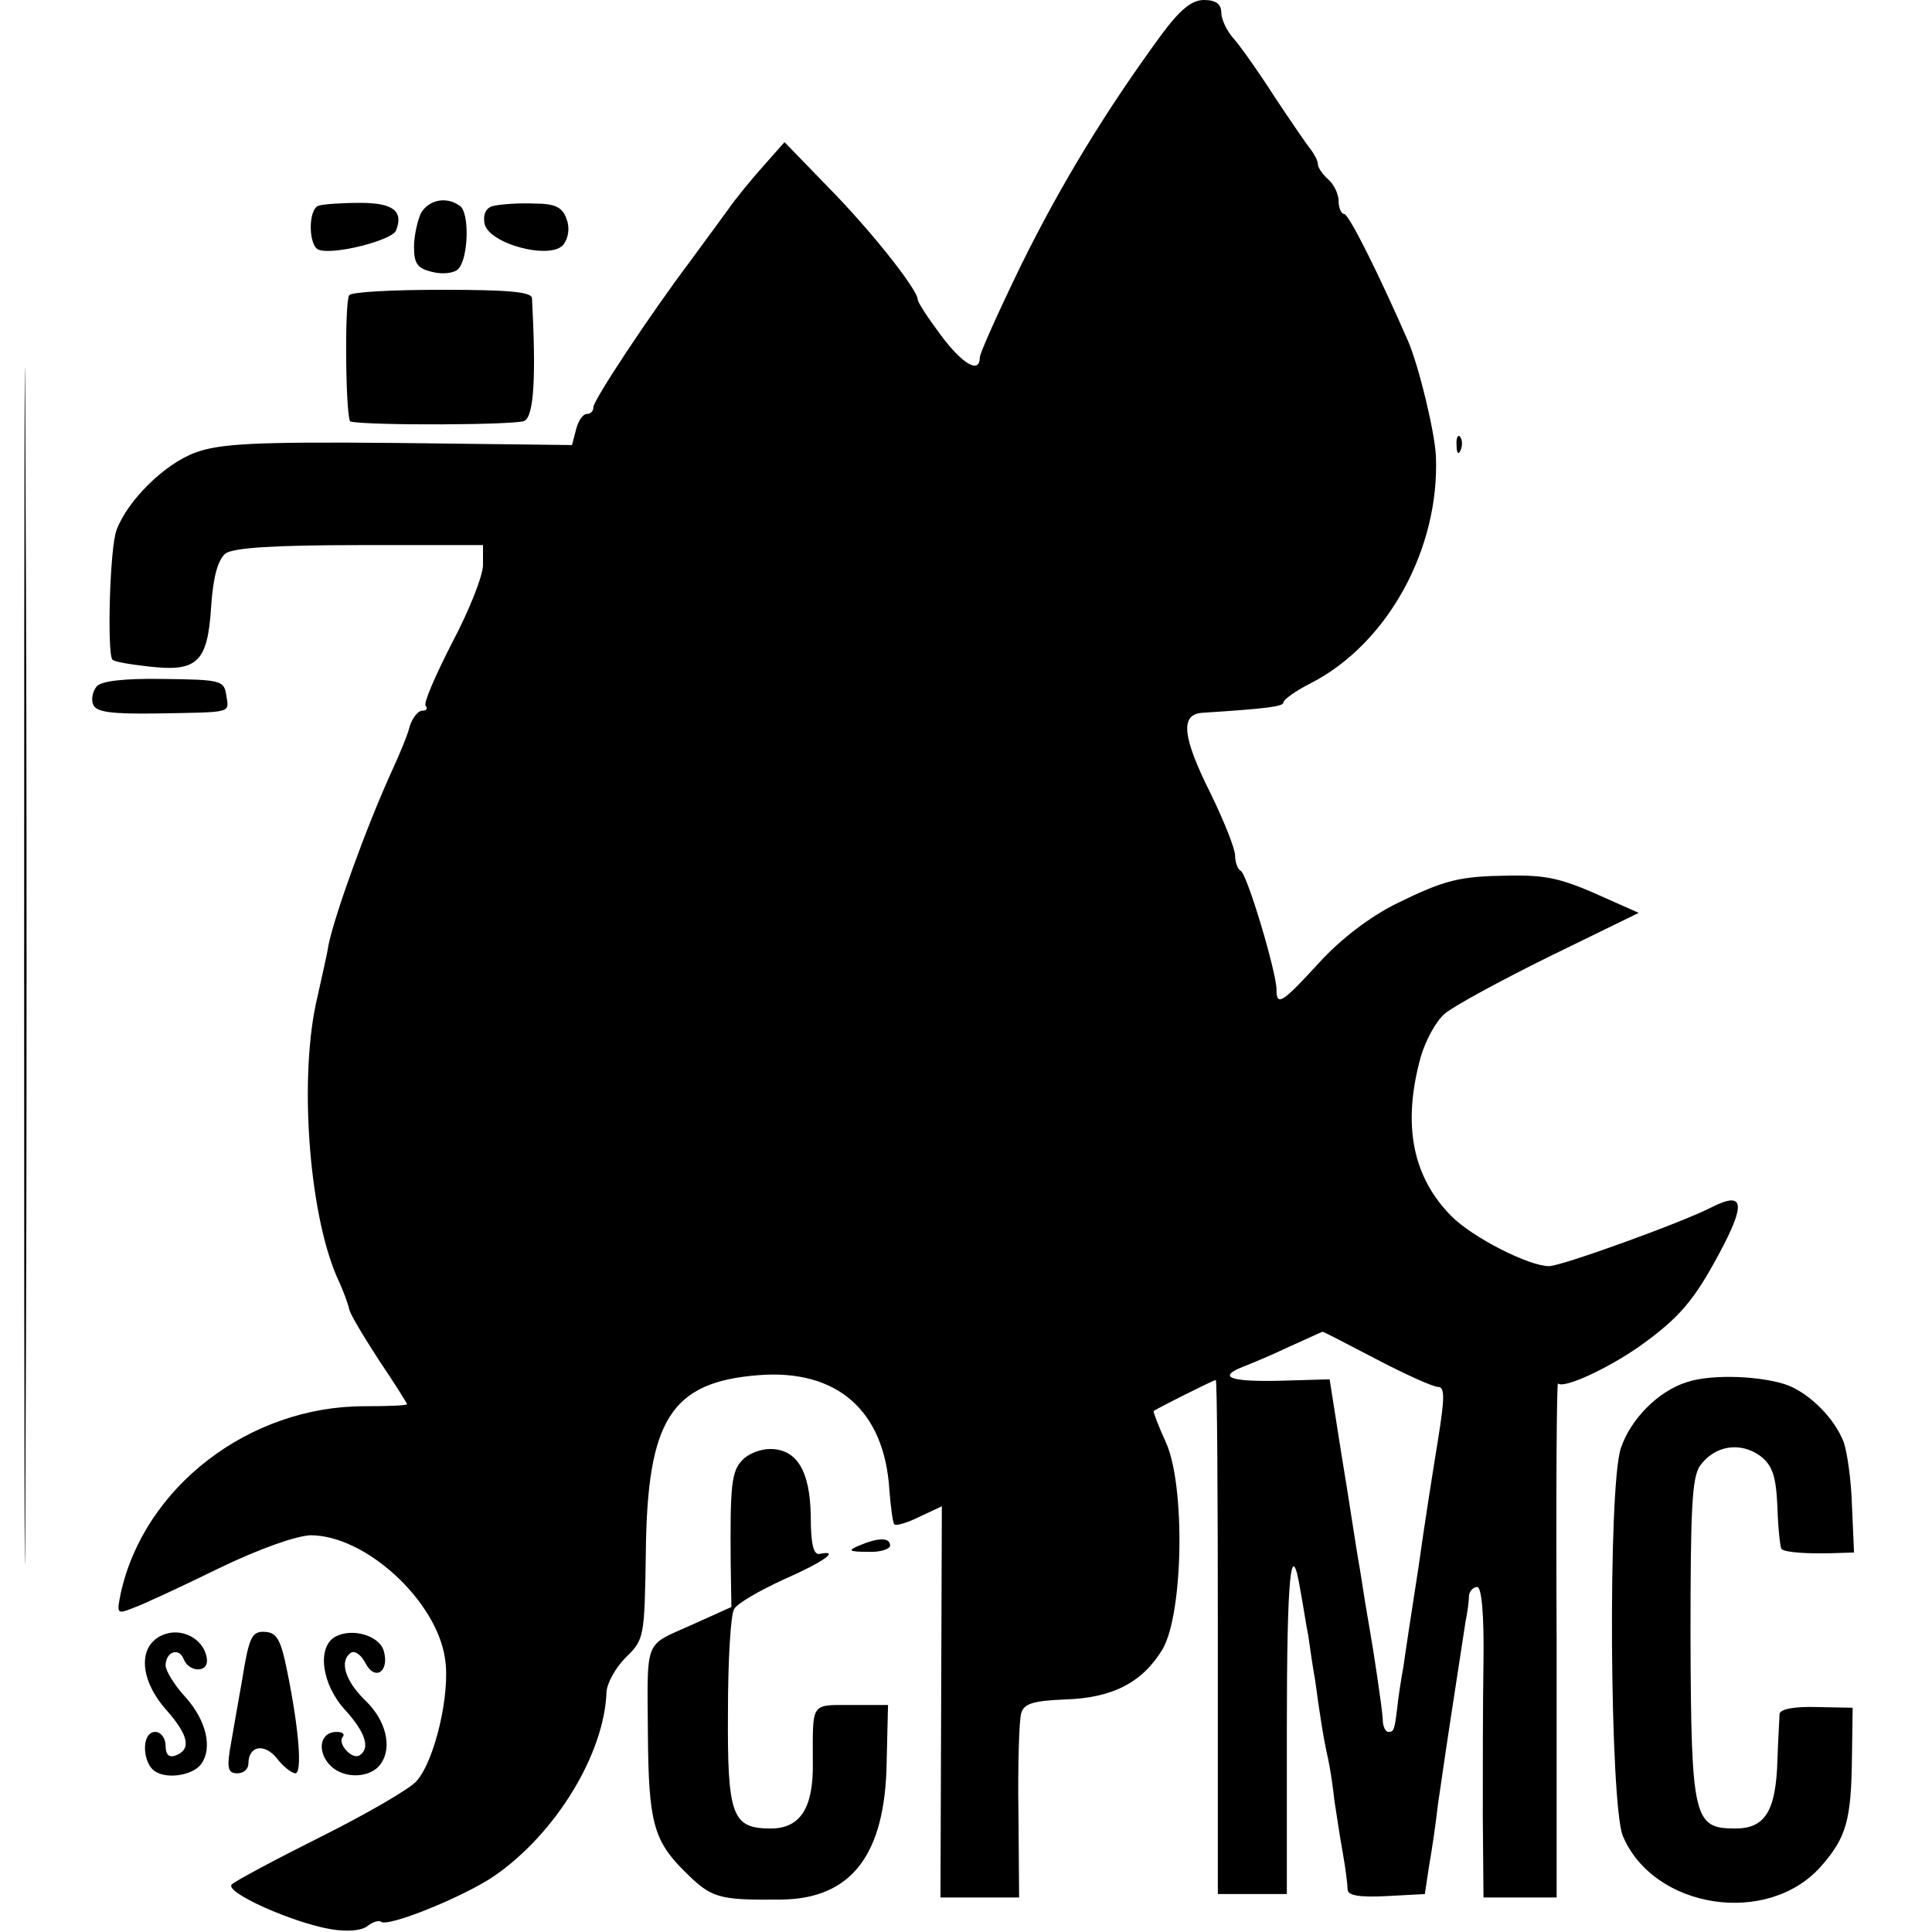 <svg version="1" xmlns="http://www.w3.org/2000/svg" width="373.333" height="373.333" viewBox="0 0 280 280"><path d="M3.5 140c0 77.3.1 108.9.2 70.3.2-38.7.2-101.9 0-140.5-.1-38.7-.2-7.1-.2 70.2zM168.2 5.2c-7.9 10.8-14.5 21.6-20.3 33.4-3.2 6.6-5.9 12.6-5.9 13.2 0 2.5-2.6.9-5.7-3.3-1.8-2.4-3.3-4.7-3.3-5.1 0-1.4-6.7-9.9-12.9-16.2l-6.4-6.6-3.1 3.5c-1.7 1.9-4 4.7-5.1 6.3-1.1 1.5-3.6 4.9-5.5 7.5C94.2 45.6 86 58 86 59c0 .6-.4 1-1 1-.5 0-1.2 1-1.5 2.2l-.6 2.3-25.2-.3c-20.9-.2-25.9.1-29.4 1.4-4.4 1.6-9.8 6.9-11.4 11.2-1 2.5-1.4 18-.6 18.8.2.3 2.6.7 5.3 1 7 .8 8.5-.6 9-8.7.3-4.4 1-6.8 2.1-7.7 1.2-.8 6.8-1.2 19.5-1.2H70v2.9c0 1.5-2 6.6-4.5 11.3-2.4 4.7-4.2 8.8-3.8 9.1.3.4.1.7-.5.7s-1.4 1-1.8 2.2c-.3 1.3-1.5 4.1-2.5 6.3-3.8 8.3-8.4 21.1-9.3 25.5-.2 1.4-1 4.7-1.6 7.5-2.7 11.2-1.3 31 2.8 40.5.9 1.9 1.7 4.1 1.8 4.7.1.7 2.1 4 4.3 7.4 2.3 3.4 4.1 6.3 4.1 6.4 0 .2-2.8.3-6.2.3-16.7 0-31.9 11.7-35.3 27.1-.6 3-.6 3.1 1.9 2.1 1.4-.5 7-3.1 12.3-5.7 6-2.9 11.2-4.7 13.3-4.8 8 0 18.3 9.5 19.5 17.9.8 5-1.5 14.9-4.2 17.8-1 1.1-7.2 4.7-13.8 8-6.6 3.3-12.4 6.4-12.9 6.9-1.2 1.1 8.9 5.6 14.4 6.5 2.4.4 4.5.2 5.3-.5.8-.6 1.6-.8 1.9-.6.9.9 12-3.6 16.4-6.6 8.9-6.1 16-17.7 16.3-26.7.1-1.3 1.3-3.5 2.8-5 2.7-2.6 2.7-3 2.9-15.2.2-19.2 3.6-24.7 16.3-25.7 11.4-.9 18.3 5.1 19 16.7.2 2.5.5 4.7.7 4.9.2.3 1.9-.2 3.7-1.1l3.2-1.5-.1 28.3-.1 28.4h11.4l-.1-12.4c-.1-6.9.1-13.3.4-14.3.4-1.4 1.7-1.8 6.3-2 7-.2 11.3-2.5 14.2-7.3 3-5.2 3.3-23.6.5-29.9-1.1-2.4-1.9-4.5-1.8-4.6.5-.4 8.7-4.5 9-4.5.2 0 .3 16.8.3 37.2v37.3h10v-23.8c0-22.3.6-28.6 2-20 .4 2.1.8 4.9 1.1 6.3.2 1.4.6 4.3 1 6.5.7 5.2 1.2 8.4 1.9 11.5.3 1.4.7 4.1.9 6 .3 1.9.8 5.3 1.2 7.5.4 2.2.7 4.6.7 5.3 0 .9 1.6 1.2 5.6 1l5.6-.3.6-4c.4-2.2 1-6.3 1.3-9 .4-2.8.9-6.1 1.1-7.5.6-4.1 2.5-16.3 2.9-19 .3-1.4.5-3.1.5-3.8.1-.6.6-1.2 1.2-1.2s1 3.8.9 10.8c-.1 5.9-.1 16-.1 22.4l.1 11.8h10.6v-37.4c-.1-20.6 0-37.3.2-37.1.8.8 7.1-2.1 11.7-5.3 5.9-4.2 8-6.7 11.7-13.6 3.8-7.1 3.6-9-1-6.7-4.2 2.2-21.9 8.6-23.7 8.6-2.9 0-11-4.1-14.1-7.2-5.7-5.7-7.2-13.3-4.5-23.1.7-2.4 2.2-5.2 3.5-6.3 1.3-1.1 8.1-4.8 15.2-8.3l12.9-6.3-4.5-2c-6.6-3-8.7-3.5-14.4-3.4-7.1.1-9.2.6-16.3 4.1-3.8 1.9-8 5.1-11.1 8.5-5.4 5.9-6.2 6.4-6.2 3.9 0-2.5-4.3-16.9-5.2-17.2-.4-.2-.8-1.2-.8-2.2 0-1-1.6-5-3.5-8.9-4.2-8.4-4.5-11.6-1.2-11.8 9.3-.6 11.7-.9 11.7-1.5 0-.4 1.8-1.7 4-2.8 11.1-5.7 18.7-19.5 18.1-33-.2-3.5-2.4-12.7-4-16.5-4.1-9.4-8.6-18.5-9.3-18.5-.4 0-.8-.8-.8-1.9 0-1-.7-2.4-1.5-3.1-.8-.7-1.5-1.7-1.5-2.2 0-.5-.5-1.4-1-2.1-.6-.7-2.9-4.1-5.3-7.7-2.3-3.6-5-7.4-5.9-8.4-1-1.1-1.8-2.8-1.8-3.8 0-1.2-.8-1.8-2.5-1.8-1.8 0-3.5 1.4-6.3 5.2zM199.5 197c4.2 2.2 8.2 4 8.9 4 1 0 1 1.5 0 7.7-.7 4.3-2 12.5-2.8 18.3-.9 5.8-1.9 12.3-2.2 14.5-.4 2.2-.8 4.9-.9 6-.4 3.3-.5 3.5-1.3 3.5-.4 0-.8-.8-.8-1.8-.1-1.8-1.4-10.4-2-13.7-.2-1.1-.8-4.7-1.3-8-.6-3.3-1.7-10.9-2.7-16.8l-1.7-10.8-6.9.2c-7.4.2-9.5-.5-5.7-2 1.3-.5 4.4-1.8 6.9-3 2.5-1.1 4.6-2.1 4.7-2.1.1 0 3.6 1.8 7.8 4zM46.2 29.8c-1.6.5-1.5 5.9 0 6.4 2.2.8 10.7-1.4 11.2-2.8 1.1-2.8-.4-4-5.2-4-2.7 0-5.4.2-6 .4zM61 30.9c-.5 1.1-1 3.3-1 4.9 0 2.4.5 3.1 2.6 3.6 1.5.4 3.2.2 3.8-.4 1.5-1.5 1.7-8.3.2-9.2-2-1.4-4.5-.8-5.6 1.1zM71.7 29.8c-1.2.2-1.7 1.1-1.5 2.5.4 3 9.7 5.5 11.5 3.1.7-1 .9-2.4.4-3.7-.6-1.7-1.7-2.2-4.7-2.2-2.1-.1-4.7.1-5.7.3z"/><path d="M50.6 42.8c-.7 1.2-.5 18.2.2 18.3 3 .6 24 .5 25.2-.1 1.4-.7 1.7-6.5 1.1-17.8-.1-.9-3.4-1.2-13-1.2-7.2 0-13.2.3-13.5.8zM211.1 64.6c0 1.1.3 1.4.6.6.3-.7.2-1.6-.1-1.9-.3-.4-.6.2-.5 1.3zM14 99.5c-.6.7-.8 1.9-.5 2.6.4 1.1 2.6 1.4 9.3 1.3 11-.2 10.4 0 10-2.6-.3-2.2-.8-2.3-9.1-2.4-5.7-.1-9.1.3-9.7 1.1zM244.5 200.3c-4.2 1.3-8.2 5.4-9.6 9.6-1.9 5.8-1.6 51.6.3 56.2 4.5 10.6 21 13.1 28.7 4.4 3.7-4.2 4.4-6.7 4.5-15.9l.1-7.1-5.2-.1c-3.3-.1-5.3.3-5.4 1 0 .6-.2 3.6-.3 6.6-.2 7.5-1.8 10-6.1 10-6 0-6.4-1.3-6.5-27.4 0-19 .2-23.5 1.4-25.2 2.1-2.9 5.8-3.5 8.7-1.4 1.8 1.4 2.3 2.9 2.5 7.5.1 3.1.4 5.8.6 6 .5.5 3.8.7 7.4.6l3.1-.1-.3-6.8c-.1-3.7-.7-7.8-1.2-9.2-1.3-3.4-4.8-6.9-8-8.2-3.7-1.4-11.1-1.7-14.7-.5zM107.6 211.6c-1.6 1.6-1.8 3.7-1.7 15.1l.1 6.2-6 2.7c-6.7 3-6.2 1.8-6.1 15.9.1 12.4.8 15.2 5.2 19.6 4 4 4.9 4.3 14.1 4.2 10.2-.1 15.1-6.5 15.3-19.9l.2-8.3h-5.4c-5.9 0-5.5-.4-5.5 8.4.1 6.5-1.8 9.5-6.1 9.5-5.6 0-6.3-1.8-6.2-17 0-7.4.4-14.1.9-14.8.4-.8 3.7-2.7 7.2-4.3 5.9-2.6 8.2-4.3 5.2-3.7-.9.2-1.3-1.4-1.3-5.5-.1-6.5-2-9.7-5.9-9.7-1.4 0-3.2.7-4 1.6zM124.5 224c-1.7.7-1.5.9 1.3.9 1.7.1 3.2-.4 3.2-.9 0-1.2-1.7-1.2-4.5 0zM24 236.8c-4 1.3-4 6.3 0 10.9 3.3 3.7 3.8 5.8 1.5 6.7-1 .4-1.5-.1-1.5-1.4 0-1.1-.7-2-1.5-2-2.1 0-1.9 4.7.1 5.8 1.9 1.1 5.5.4 6.6-1.2 1.6-2.3.7-6.2-2.2-9.5-1.7-1.8-3-4-3-4.7 0-2 1.9-2.7 2.6-1 .7 1.9 3.4 2.1 3.4.3-.1-2.8-3.2-4.8-6-3.9zM35.1 243.4c-.7 3.9-1.5 8.6-1.8 10.3-.4 2.6-.2 3.3 1.1 3.3.9 0 1.6-.6 1.6-1.4 0-2.6 2.3-3 4.1-.8.9 1.2 2.2 2.2 2.7 2.2 1 0 .6-6.1-1.2-14.9-.9-4.5-1.5-5.5-3.2-5.6-1.9-.1-2.3.7-3.3 6.9zM48.6 237.2c-2.7 1.5-2 6.9 1.4 10.6 3 3.3 3.7 5.6 2.1 6.6-1.1.7-3.3-1.8-2.4-2.7.3-.4-.1-.7-.9-.7-2.5 0-2.9 2.9-.9 4.9 2 2 5.9 1.8 7.3-.3 1.7-2.4.7-6.3-2.2-9.1-3-2.9-3.9-5.8-2.1-7 .6-.3 1.5.4 2.1 1.6 1.4 2.6 3.5 1.1 2.6-1.9-.7-2.2-4.6-3.3-7-2z"/></svg>